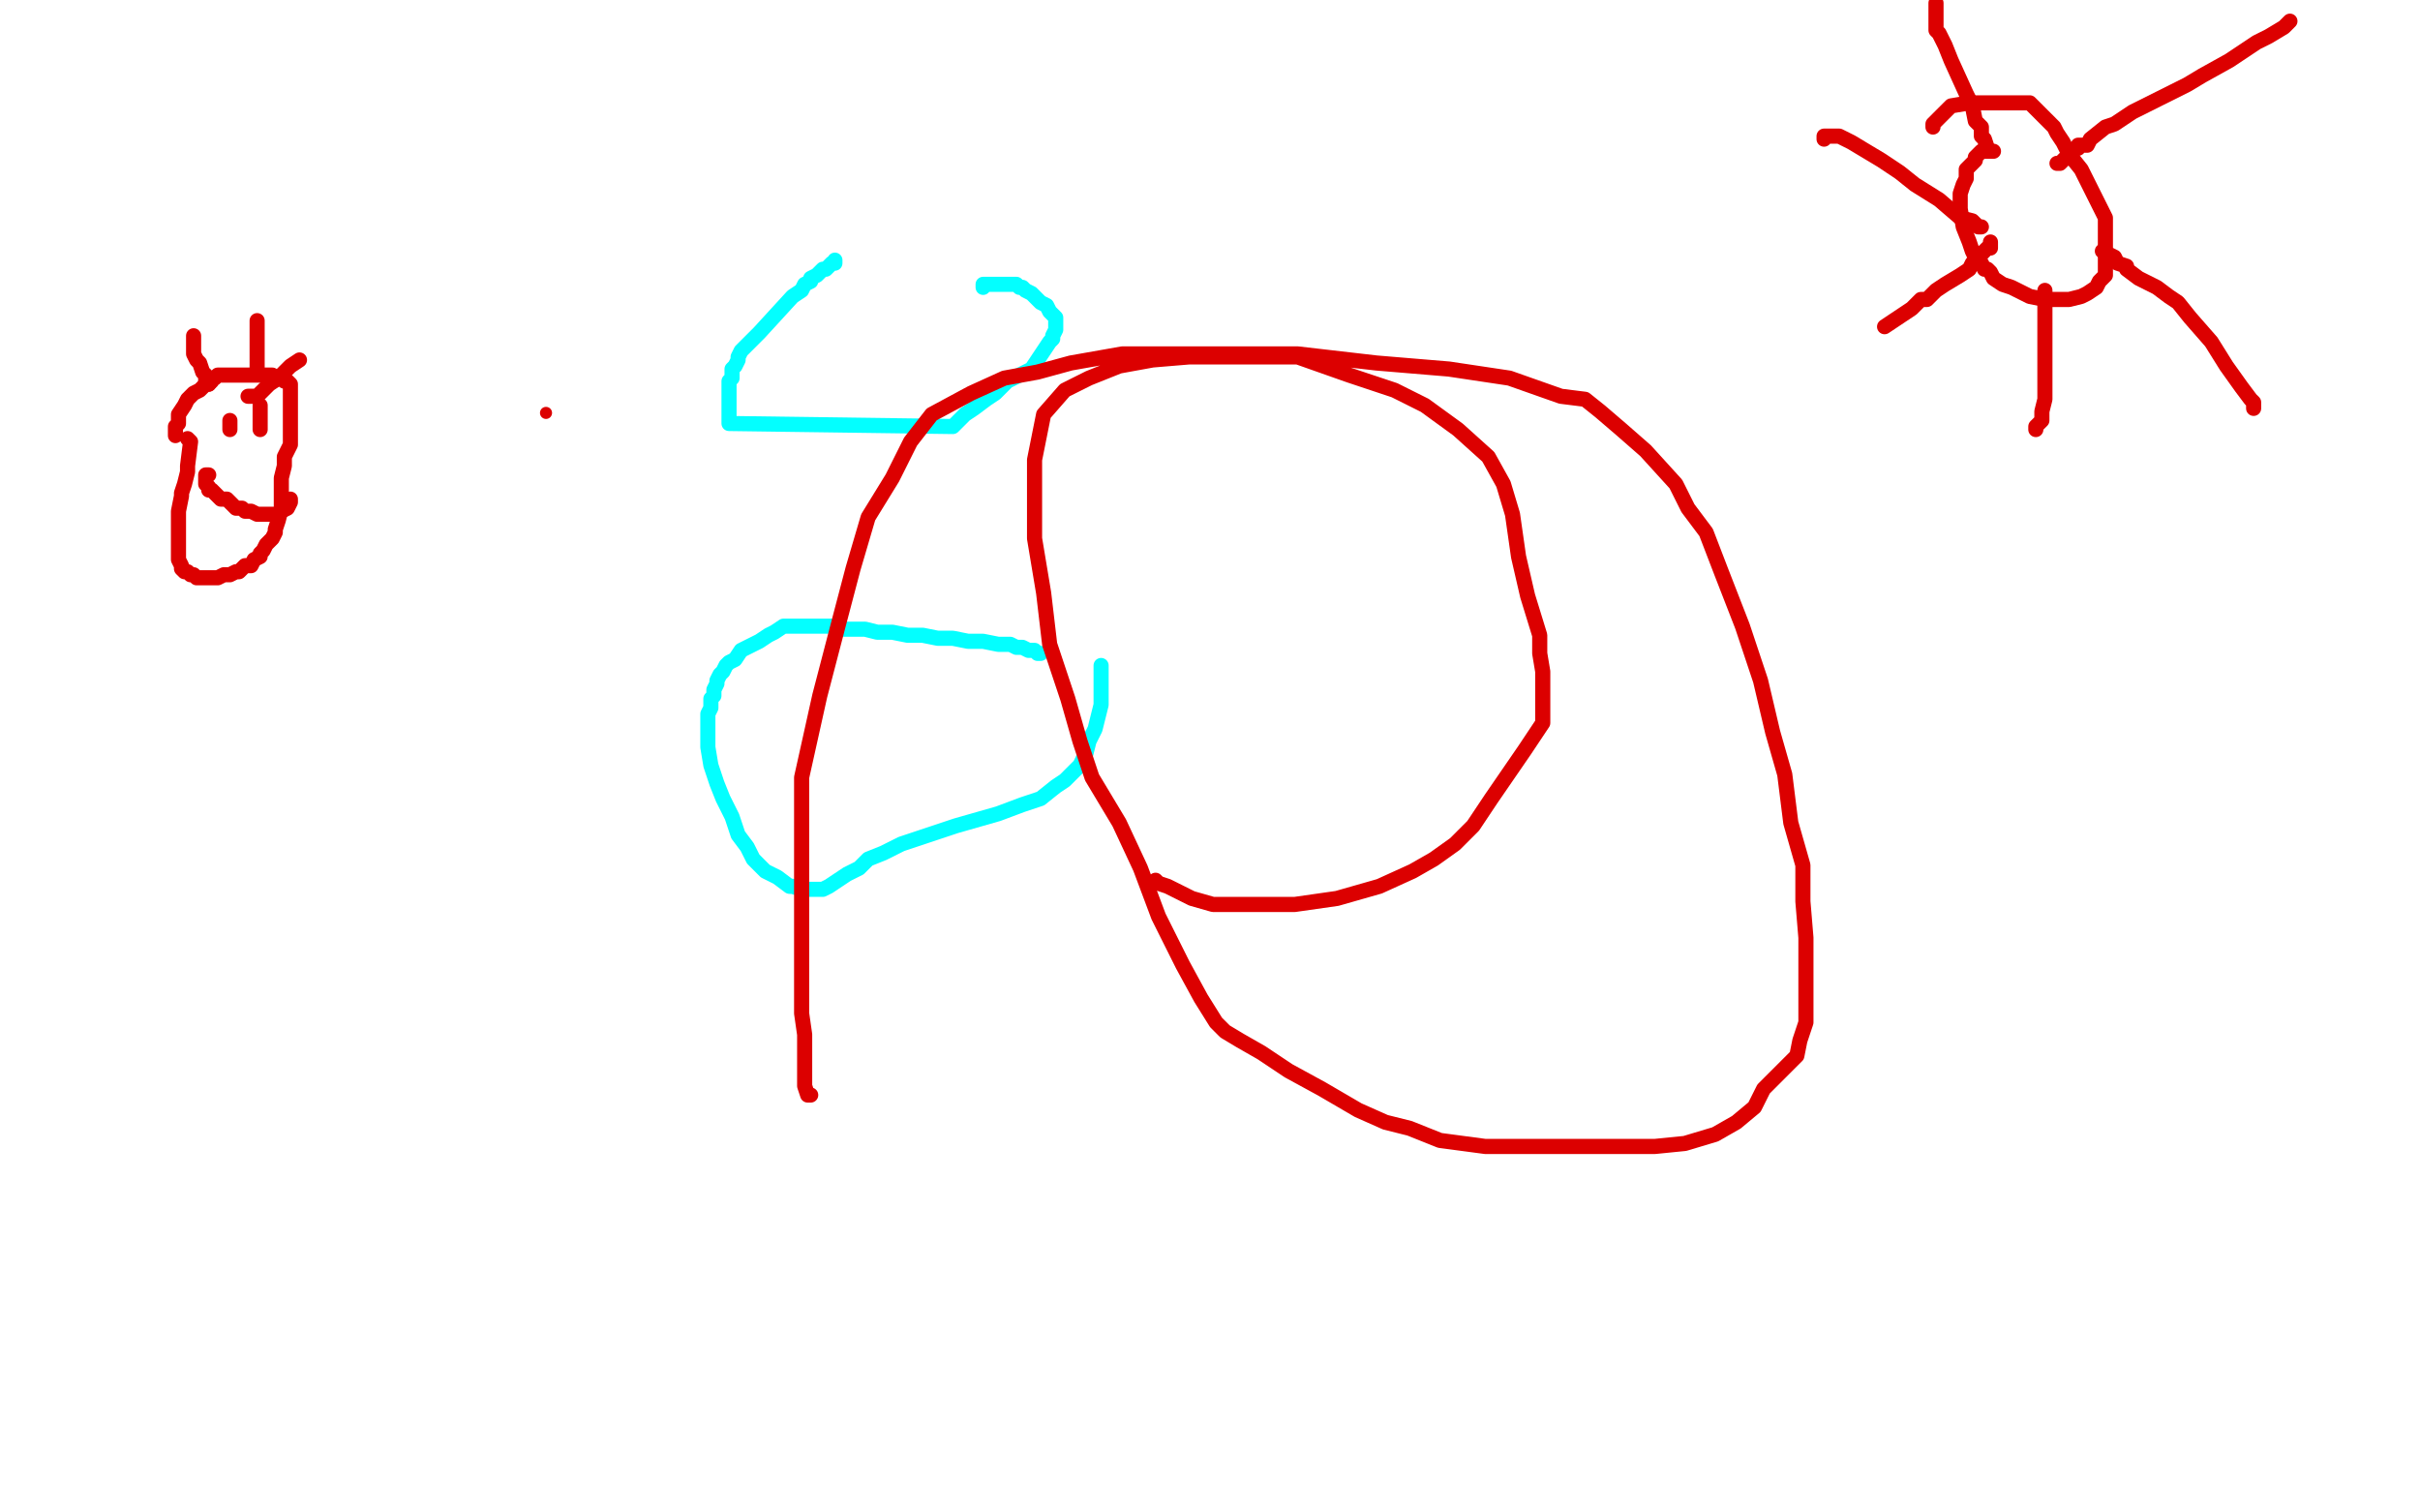 <?xml version="1.0" standalone="no"?>
<!DOCTYPE svg PUBLIC "-//W3C//DTD SVG 1.1//EN"
"http://www.w3.org/Graphics/SVG/1.1/DTD/svg11.dtd">

<svg width="800" height="500" version="1.1" xmlns="http://www.w3.org/2000/svg" xmlns:xlink="http://www.w3.org/1999/xlink" style="stroke-antialiasing: false"><desc>This SVG has been created on https://colorillo.com/</desc><rect x='0' y='0' width='800' height='500' style='fill: rgb(255,255,255); stroke-width:0' /><polyline points="62,145 63,146 63,146 62,154 62,154 62,156 62,156 61,160 61,160 60,163 60,163 60,164 60,164 59,169 59,169 59,173 59,173 59,176 59,176 59,181 59,183 59,185 60,187 60,188 61,189 62,189 63,190 64,190 65,191 67,191 68,191 70,191 72,191 74,190 76,190 78,189 79,189 80,188 81,187 83,187 84,185 86,184 86,183 87,182 88,180 89,179 90,178 91,176 91,175 92,172 93,168 93,164 93,158 94,154 94,151 96,147 96,143 96,139 96,136 96,134 96,132 96,130 96,129 96,128 96,127 95,126 94,126 94,125 93,125 91,125 90,124 88,124 87,124 85,124 84,124 83,124 82,124 81,124 80,124 79,124 78,124 77,124 76,124 75,124 74,124 73,124 72,124 71,125 70,125 70,126 69,127 68,127 67,128 66,129 64,130 63,131 62,132 61,134 59,137 59,139 59,140 58,141 58,142 58,143 58,144" style="fill: none; stroke: #dc0000; stroke-width: 5; stroke-linejoin: round; stroke-linecap: round; stroke-antialiasing: false; stroke-antialias: 0; opacity: 1.0"/>
<circle cx="180.5" cy="136.5" r="2" style="fill: #dc0000; stroke-antialiasing: false; stroke-antialias: 0; opacity: 1.0"/>
<polyline points="76,139 76,140 76,140 76,142" style="fill: none; stroke: #dc0000; stroke-width: 5; stroke-linejoin: round; stroke-linecap: round; stroke-antialiasing: false; stroke-antialias: 0; opacity: 1.0"/>
<polyline points="86,134 86,135 86,135 86,136 86,136 86,137 86,137 86,138 86,138 86,139 86,139 86,140 86,140 86,142 86,142" style="fill: none; stroke: #dc0000; stroke-width: 5; stroke-linejoin: round; stroke-linecap: round; stroke-antialiasing: false; stroke-antialias: 0; opacity: 1.0"/>
<polyline points="69,157 68,157 68,157 68,158 68,158 68,160 68,160 69,161 69,161 69,162 69,162 70,162 70,162 71,163 72,164 73,165 75,165 77,167 78,168 79,168 80,168 81,169 82,169 83,169 85,170 86,170 89,170 91,170 92,170 93,169 95,168 96,166 96,165" style="fill: none; stroke: #dc0000; stroke-width: 5; stroke-linejoin: round; stroke-linecap: round; stroke-antialiasing: false; stroke-antialias: 0; opacity: 1.0"/>
<polyline points="64,111 64,112 64,112 64,113 64,113 64,116 64,116 64,117 64,117 65,119 65,119 66,120 66,120 67,123 67,123 68,124 68,124 68,126 68,126 69,127 69,127" style="fill: none; stroke: #dc0000; stroke-width: 5; stroke-linejoin: round; stroke-linecap: round; stroke-antialiasing: false; stroke-antialias: 0; opacity: 1.0"/>
<polyline points="85,106 85,107 85,107 85,109 85,109 85,110 85,110 85,112 85,112 85,114 85,114 85,115 85,115 85,117 85,117 85,118 85,118 85,120 85,120 85,122 85,122 85,123" style="fill: none; stroke: #dc0000; stroke-width: 5; stroke-linejoin: round; stroke-linecap: round; stroke-antialiasing: false; stroke-antialias: 0; opacity: 1.0"/>
<polyline points="99,119 96,121 96,121 94,123 94,123 92,125 92,125 89,127 89,127 88,128 88,128 87,129 87,129 85,131 85,131 84,131 82,131" style="fill: none; stroke: #dc0000; stroke-width: 5; stroke-linejoin: round; stroke-linecap: round; stroke-antialiasing: false; stroke-antialias: 0; opacity: 1.0"/>
<polyline points="276,86 276,87 276,87 275,87 275,87 274,88 274,88 273,89 273,89 272,89 272,89 271,90 271,90 270,91 270,91 268,92 268,92 268,93 268,93 266,94 266,94 265,96 265,96 262,98 262,98 251,110 251,110 249,112 249,112 245,116 244,118 244,119 243,121 242,122 242,123 242,125 241,126 241,128 241,129 241,130 241,132 241,133 241,134 241,136 241,137 241,138 241,139 241,140 315,141 316,140 318,138 319,137 322,135 326,132 329,130 333,126 337,124 341,122 343,119 345,116 347,113 348,112 348,111 349,109 349,108 349,107 349,105 347,103 346,101 344,100 342,98 341,97 339,96 338,95 337,95 336,94 335,94 334,94 333,94 332,94 331,94 330,94 329,94 328,94 326,94 325,94 325,95" style="fill: none; stroke: #03ffff; stroke-width: 5; stroke-linejoin: round; stroke-linecap: round; stroke-antialiasing: false; stroke-antialias: 0; opacity: 1.0"/>
<polyline points="659,50 658,50 658,50 657,50 657,50 655,50 655,50 654,51 654,51 653,52 653,52 653,53 653,53 651,55 651,55 650,56 650,56 650,59 650,59 649,61 648,64 648,65 648,69 649,75 651,80 652,83 653,85 654,87 655,87 656,89 657,89 658,90 659,92 662,94 665,95 671,98 676,99 679,99 682,99 684,99 688,98 690,97 693,95 694,93 696,91 696,90 696,88 696,84 696,81 696,79 696,75 696,72 693,66 691,62 688,56 684,51 682,47 680,44 679,42 675,38 673,36 671,34 668,34 666,34 663,34 660,34 654,34 651,34 645,35 644,36 642,38 639,41 639,42" style="fill: none; stroke: #dc0000; stroke-width: 5; stroke-linejoin: round; stroke-linecap: round; stroke-antialiasing: false; stroke-antialias: 0; opacity: 1.0"/>
<polyline points="680,54 681,54 681,54 683,52 683,52 684,50 684,50 687,49 687,49 687,48 687,48 690,48 690,48 691,46 691,46 696,42 696,42 699,41 699,41 705,37 713,33 723,28 728,25 737,20 746,14 750,12 755,9 756,8 757,7" style="fill: none; stroke: #dc0000; stroke-width: 5; stroke-linejoin: round; stroke-linecap: round; stroke-antialiasing: false; stroke-antialias: 0; opacity: 1.0"/>
<polyline points="695,83 696,83 696,83 696,84 696,84 697,84 697,84 699,85 699,85 700,87 700,87 703,88 703,88 703,89 703,89 707,92 707,92 713,95 713,95 717,98 717,98 720,100 724,105 731,113 736,121 741,128 744,132 745,133 745,135" style="fill: none; stroke: #dc0000; stroke-width: 5; stroke-linejoin: round; stroke-linecap: round; stroke-antialiasing: false; stroke-antialias: 0; opacity: 1.0"/>
<polyline points="658,80 658,81 658,81 658,82 658,82 657,82 657,82 656,83 656,83 655,84 655,84 654,85 654,85 653,87 653,87 652,87 652,87 651,89 651,89 648,91 648,91 643,94 640,96 637,99 635,99 633,101 632,102 629,104 626,106 623,108" style="fill: none; stroke: #dc0000; stroke-width: 5; stroke-linejoin: round; stroke-linecap: round; stroke-antialiasing: false; stroke-antialias: 0; opacity: 1.0"/>
<polyline points="603,46 603,45 603,45 608,45 608,45 612,47 612,47 617,50 617,50 622,53 622,53 628,57 628,57 633,61 633,61 641,66 641,66 648,72 648,72 652,73 654,75 655,75" style="fill: none; stroke: #dc0000; stroke-width: 5; stroke-linejoin: round; stroke-linecap: round; stroke-antialiasing: false; stroke-antialias: 0; opacity: 1.0"/>
<polyline points="640,1 640,3 640,3 640,4 640,4 640,6 640,6 640,8 640,8 640,10 640,10 641,11 641,11 643,15 643,15 645,20 645,20 650,31 650,31 652,35 653,40 655,42 655,45 656,46 657,49" style="fill: none; stroke: #dc0000; stroke-width: 5; stroke-linejoin: round; stroke-linecap: round; stroke-antialiasing: false; stroke-antialias: 0; opacity: 1.0"/>
<polyline points="676,96 676,97 676,97 676,100 676,100 676,102 676,102 676,105 676,105 676,108 676,108 676,112 676,112 676,116 676,116 676,120 676,120 676,124 676,124 676,132 675,136 675,139 673,141 673,142" style="fill: none; stroke: #dc0000; stroke-width: 5; stroke-linejoin: round; stroke-linecap: round; stroke-antialiasing: false; stroke-antialias: 0; opacity: 1.0"/>
<polyline points="344,216 343,216 343,216 342,215 342,215 341,215 341,215 340,215 340,215 338,214 338,214 336,214 336,214 334,213 334,213 330,213 330,213 325,212 325,212 320,212 320,212 315,211 315,211 310,211 310,211 305,210 300,210 295,209 290,209 286,208 282,208 279,208 275,207 272,207 268,207 266,207 264,207 261,207 259,207 256,209 254,210 251,212 247,214 245,215 243,218 241,219 240,220 239,222 238,223 237,225 237,226 236,228 236,230 235,231 235,233 235,234 234,236 234,238 234,240 234,243 234,247 235,253 237,259 239,264 242,270 244,276 247,280 249,284 253,288 257,290 261,293 262,293 265,294 267,294 268,294 270,294 272,294 274,293 277,291 280,289 284,287 287,284 292,282 298,279 304,277 310,275 316,273 323,271 330,269 338,266 344,264 349,260 352,258 355,255 357,253 359,249 360,245 362,241 363,237 364,233 364,230 364,227 364,224 364,222 364,221 364,220" style="fill: none; stroke: #03ffff; stroke-width: 5; stroke-linejoin: round; stroke-linecap: round; stroke-antialiasing: false; stroke-antialias: 0; opacity: 1.0"/>
<polyline points="268,362 267,362 267,362 266,359 266,359 266,358 266,358 266,354 266,354 266,350 266,350 266,342 266,342 265,335 265,335 265,325 265,325 265,315 265,315 265,292 265,292 265,257 271,230 277,207 282,188 287,171 295,158 301,146 308,137 321,130 332,125 343,123 354,120 371,117 383,117 404,117 429,117 455,120 479,122 499,125 516,131 524,132 529,136 536,142 544,149 554,160 558,168 564,176 569,189 576,207 582,225 586,242 590,256 592,272 596,286 596,298 597,310 597,329 597,338 595,344 594,349 589,354 583,360 580,366 574,371 567,375 557,378 547,379 531,379 506,379 491,379 476,377 466,373 458,371 449,367 437,360 426,354 417,348 410,344 405,341 402,338 397,330 391,319 383,303 377,287 370,272 361,257 357,245 353,231 347,213 345,196 342,178 342,163 342,152 345,137 352,129 360,125 370,121 381,119 393,118 410,118 429,118 446,124 461,129 471,134 482,142 492,151 497,160 500,170 502,184 505,197 509,210 509,216 510,222 510,227 510,232 510,239 504,248 493,264 487,273 481,279 474,284 467,288 456,293 442,297 428,299 417,299 408,299 401,299 394,297 386,293 383,292 382,291" style="fill: none; stroke: #dc0000; stroke-width: 5; stroke-linejoin: round; stroke-linecap: round; stroke-antialiasing: false; stroke-antialias: 0; opacity: 1.0"/>
</svg>
